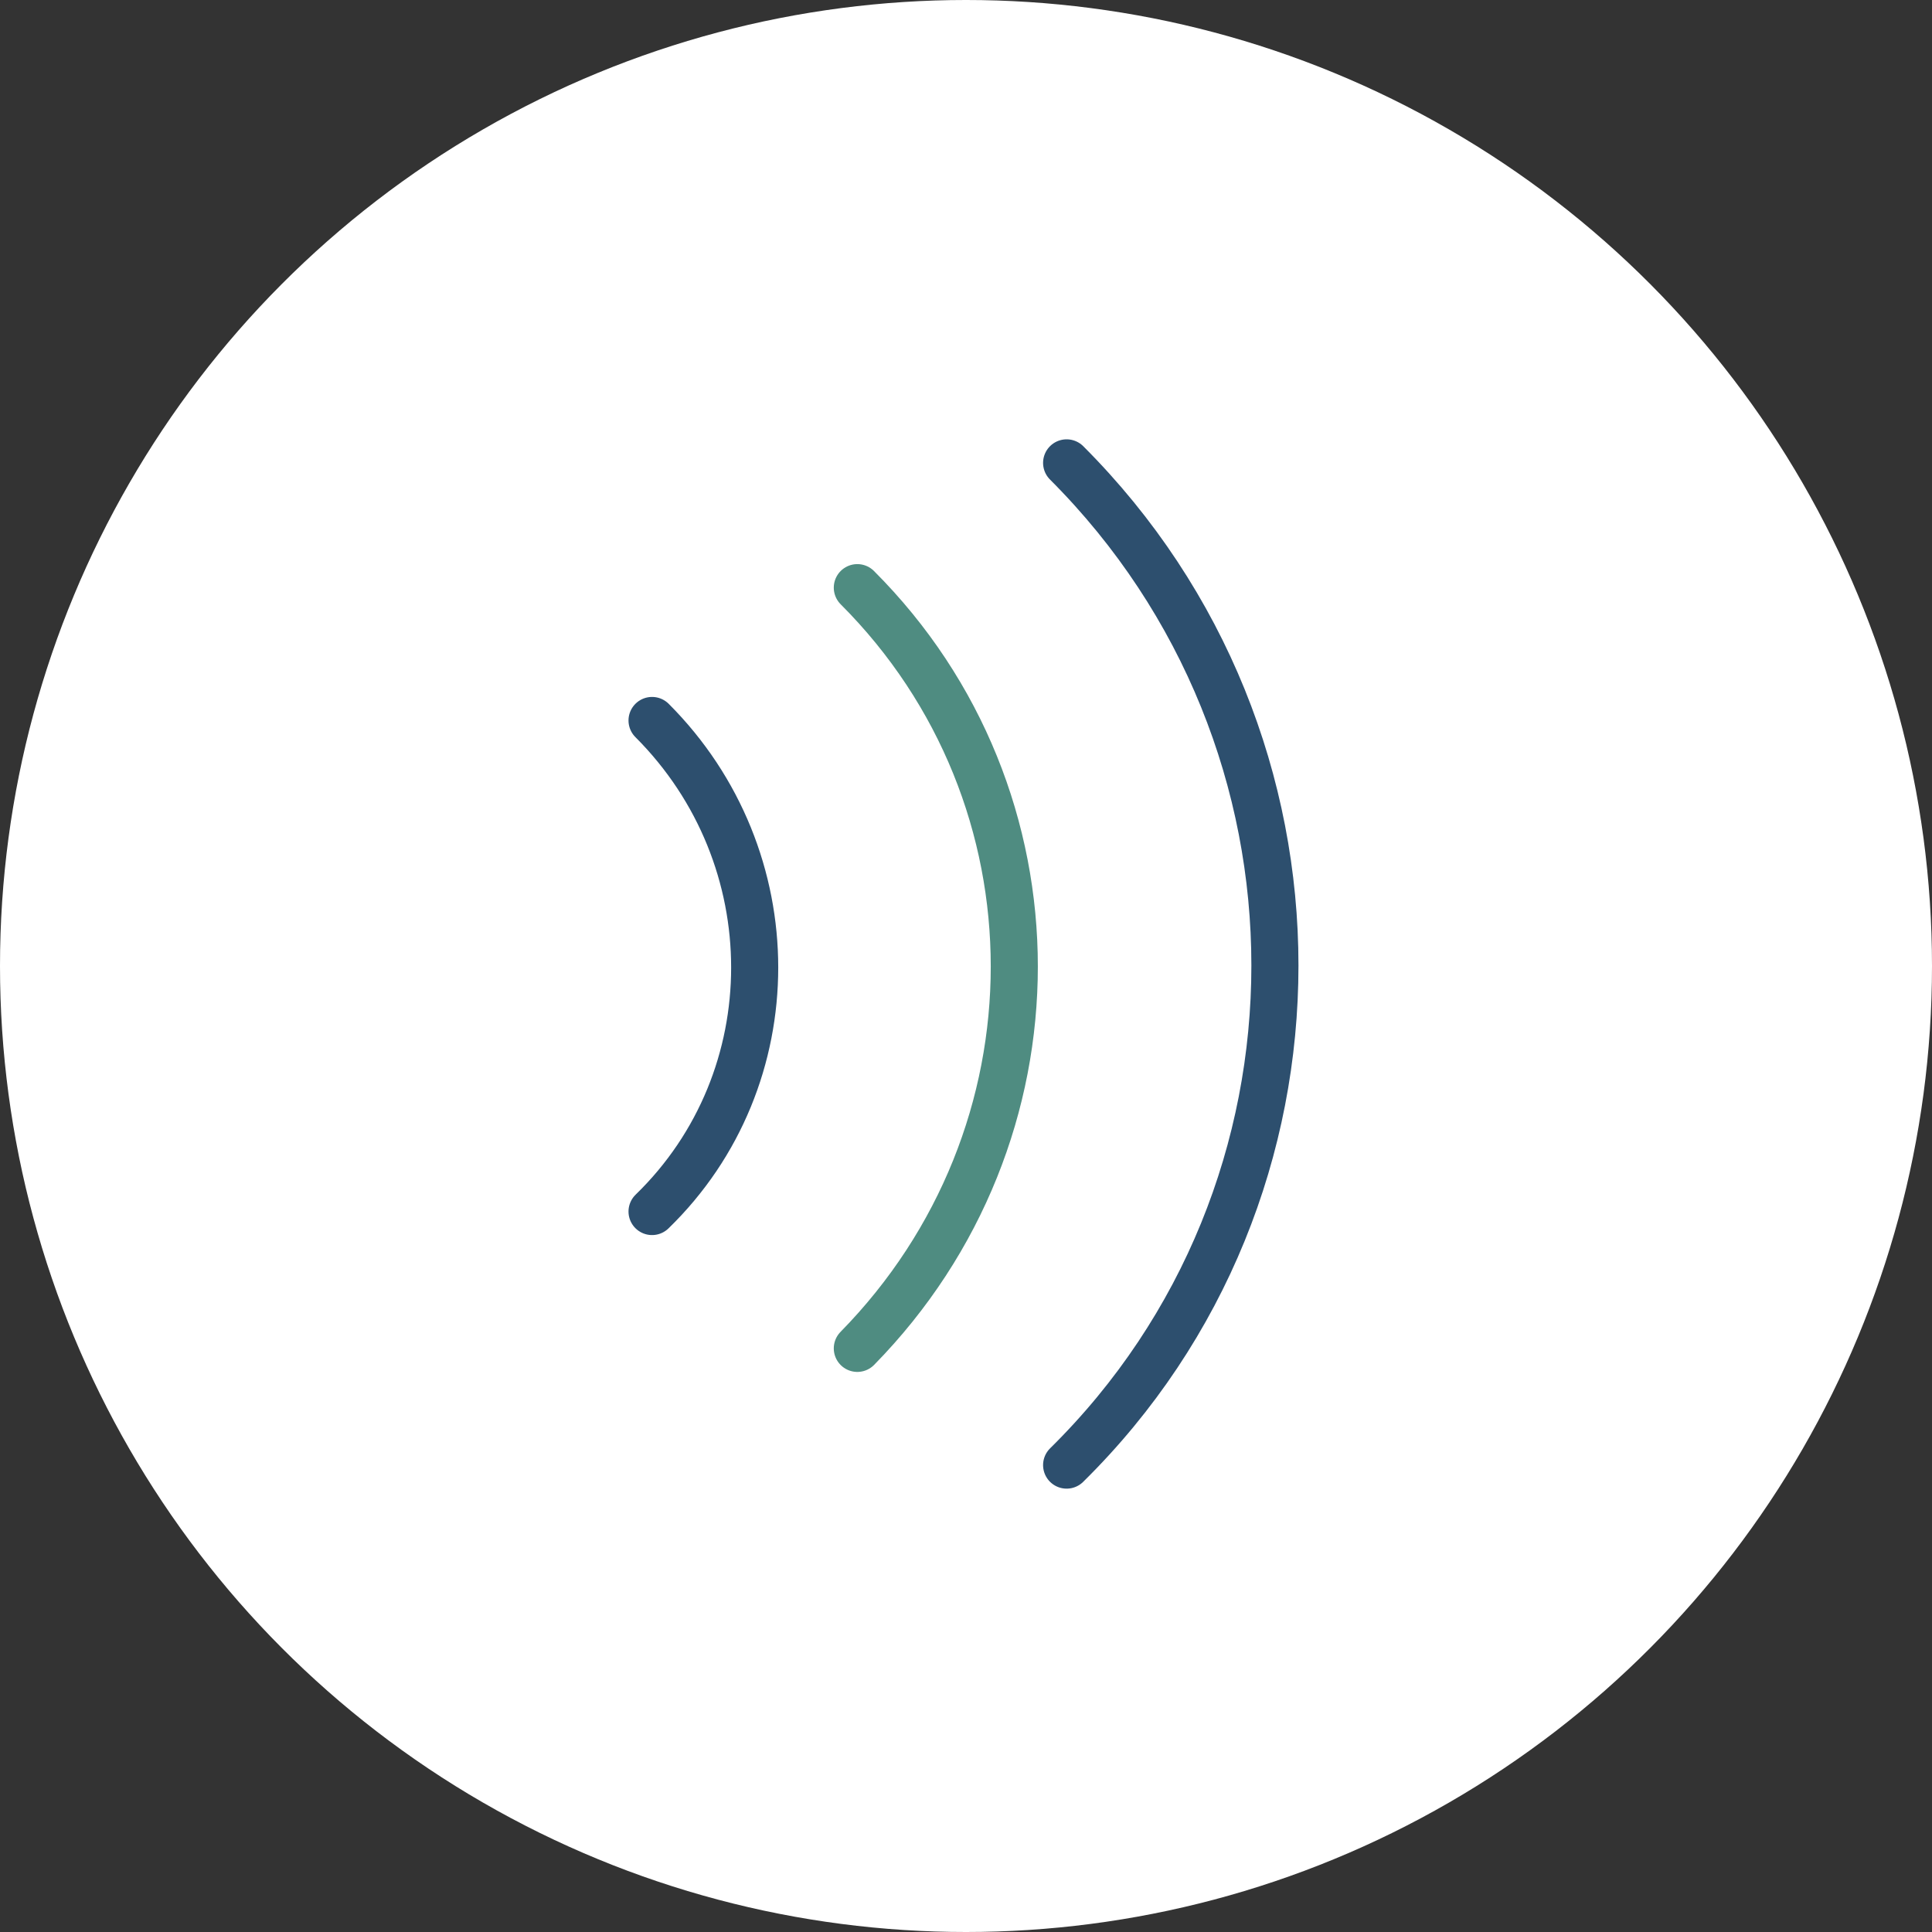 <?xml version="1.0" encoding="utf-8"?>
<!-- Generator: Adobe Illustrator 24.2.1, SVG Export Plug-In . SVG Version: 6.00 Build 0)  -->
<svg version="1.1" id="Layer_1" xmlns="http://www.w3.org/2000/svg" xmlns:xlink="http://www.w3.org/1999/xlink" x="0px" y="0px"
	 viewBox="0 0 48 48" style="enable-background:new 0 0 48 48;" xml:space="preserve">
<rect x="0" y="0" width="48" height="48" fill="#333333" stroke="none"/>
<style type="text/css">
	.st0{fill:#FFFFFF;}
	.st1{fill:none;stroke:#2D4F6E;stroke-width:1.17;stroke-linecap:round;}
	.st2{fill:none;stroke:#4F8C81;stroke-width:1.17;stroke-linecap:round;}
</style>
<g>
	<circle class="st0" cx="24" cy="24" r="24"/>
</g>
<g>
	<path class="st1" d="M26.5,11.5c6.9,6.9,6.9,18.1,0,24.9"/>
	<path class="st2" d="M21.3,14.6c5.2,5.2,5.2,13.6,0,18.9"/>
	<path class="st1" d="M16.2,17.9c3.4,3.4,3.4,8.9,0,12.2"/>
</g>
</svg>
